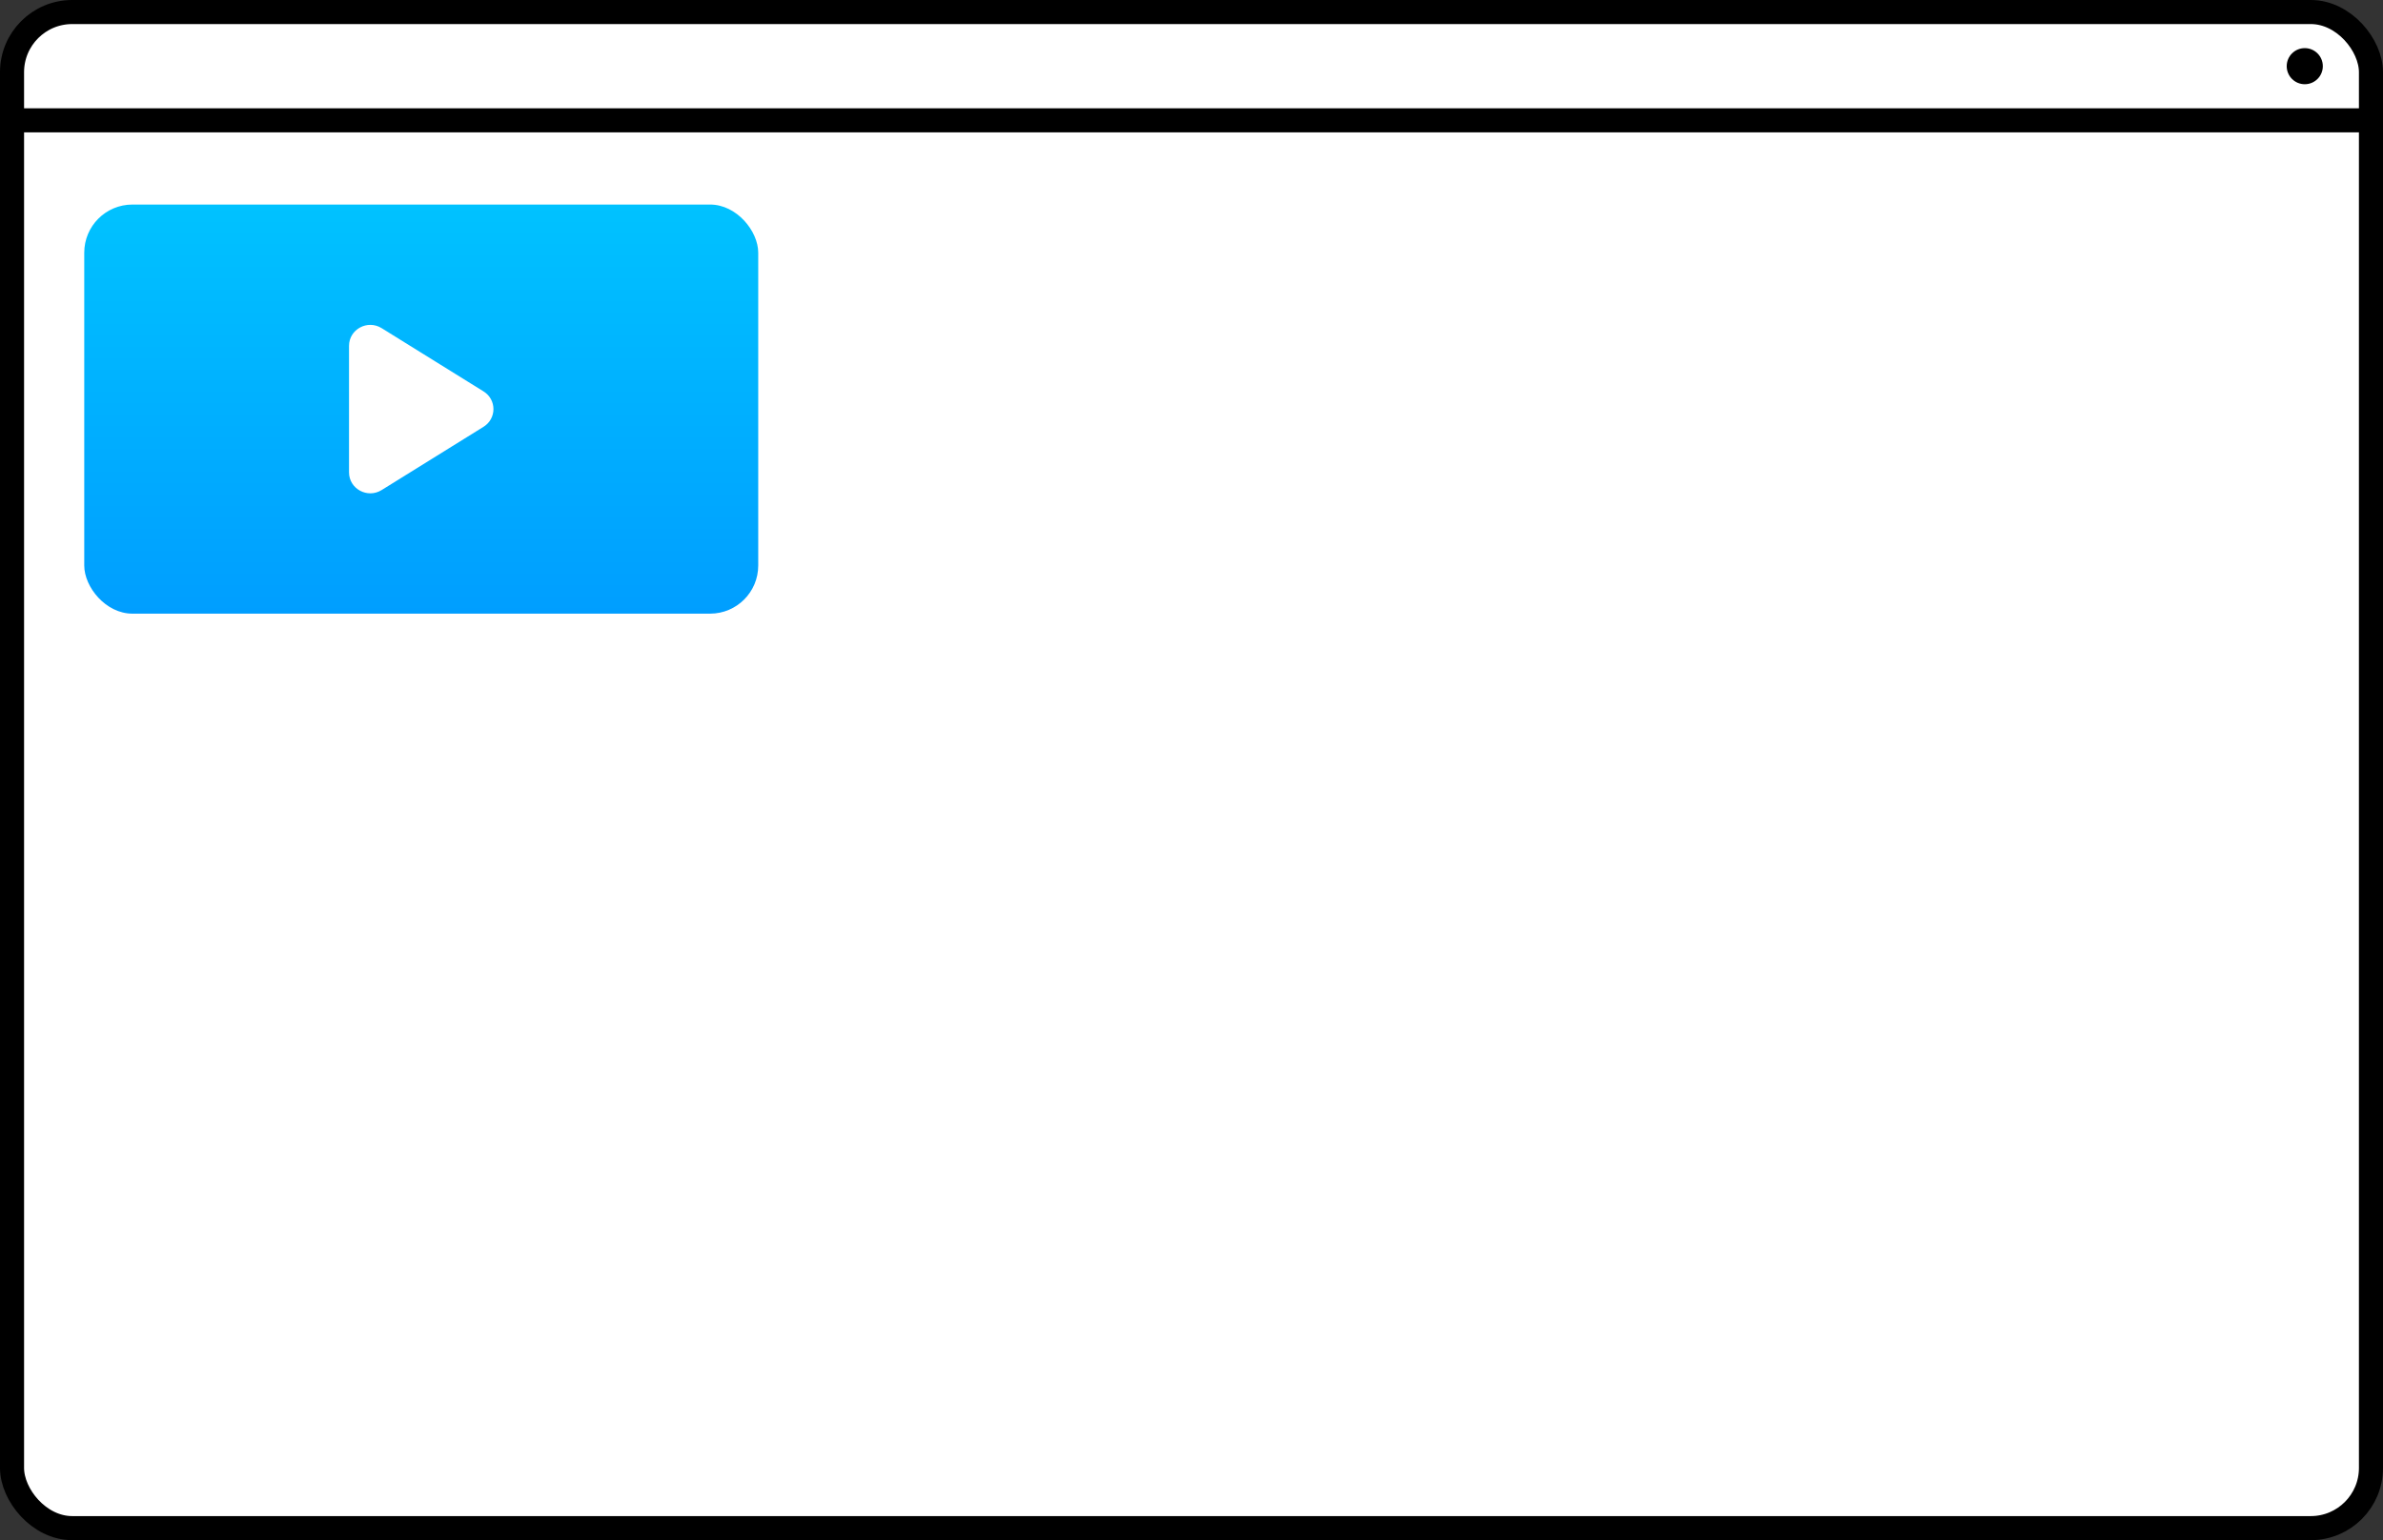 <svg width="198" height="128" viewBox="0 0 198 128" fill="none" xmlns="http://www.w3.org/2000/svg">
<rect x="0" y="0" width="198" height="128" fill="#333333" stroke="none"/>
<rect x="1" y="1" width="196" height="126" rx="5" fill="white" stroke="black" stroke-width="2"/>
<rect x="7" y="17" width="56" height="34" rx="4" fill="url(#paint0_linear_2042_1112)"/>
<path d="M29 28.743C29 27.373 30.533 26.54 31.709 27.271L40.175 32.528C41.275 33.211 41.275 34.789 40.175 35.472L31.709 40.729C30.533 41.46 29 40.627 29 39.257V28.743Z" fill="white"/>
<line y1="10" x2="197" y2="10" stroke="black" stroke-width="2"/>
<circle cx="191.5" cy="5.5" r="1.5" fill="black"/>
<defs>
<linearGradient id="paint0_linear_2042_1112" x1="35" y1="51" x2="35" y2="17" gradientUnits="userSpaceOnUse">
<stop stop-color="#009EFF"/>
<stop offset="1" stop-color="#00C2FF"/>
</linearGradient>
</defs>
</svg>
